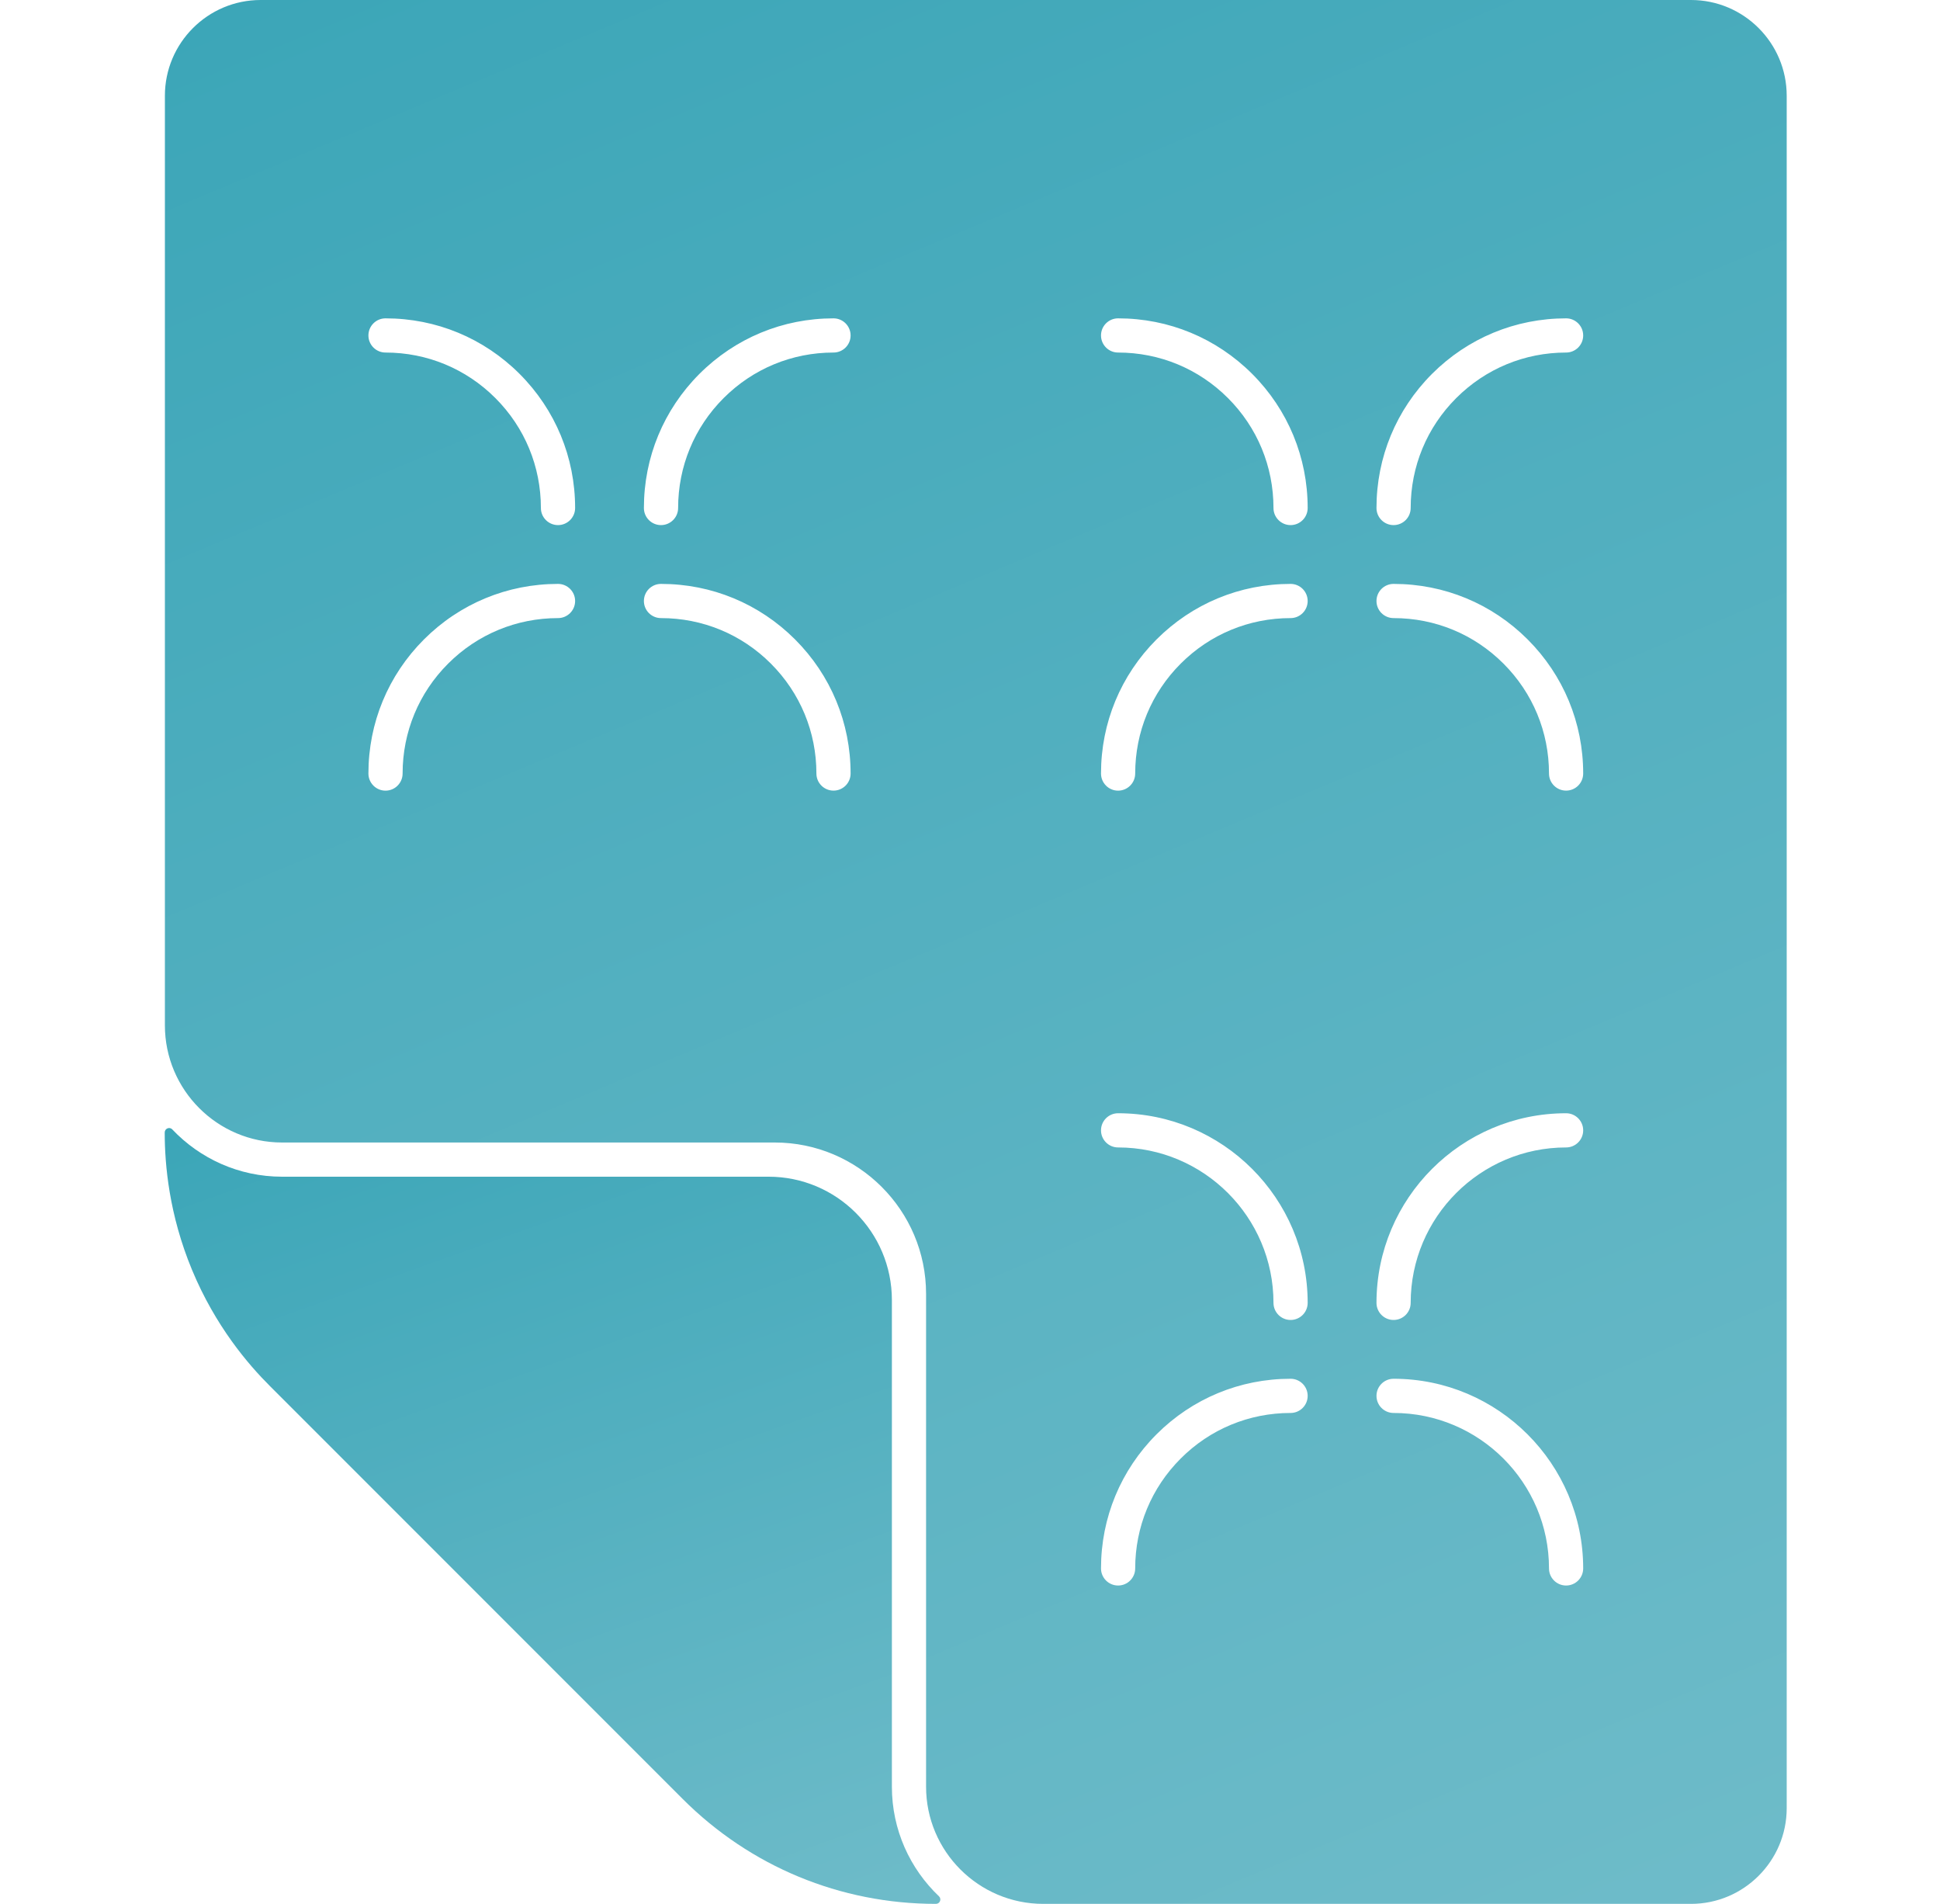 <?xml version="1.0" encoding="UTF-8"?> <svg xmlns="http://www.w3.org/2000/svg" width="53" height="52" viewBox="0 0 53 52" fill="none"><path d="M18.65 49.134C20.499 50.982 22.956 52 25.569 52C25.677 52 25.731 51.868 25.653 51.794C24.861 51.041 24.366 49.977 24.366 48.8V35.509C24.366 33.648 22.857 32.139 20.996 32.139H7.705C6.525 32.139 5.46 31.642 4.706 30.847C4.632 30.768 4.5 30.823 4.5 30.931C4.5 31.814 4.619 33.173 5.245 34.682C5.886 36.226 6.785 37.27 7.372 37.855L18.65 49.134Z" fill="url(#paint0_linear_178_118)"></path><path d="M7.705 31.205H21.166C23.445 31.205 25.3 33.06 25.3 35.339V48.8C25.3 50.564 26.736 52 28.5 52H46.197C47.639 52 48.812 50.827 48.812 49.385V2.615C48.812 1.173 47.639 0 46.197 0H7.12C5.678 0 4.505 1.173 4.505 2.615V28.005C4.505 29.769 5.941 31.205 7.705 31.205ZM39.122 10.212C40.1 9.234 41.401 8.695 42.785 8.695C43.043 8.695 43.252 8.904 43.252 9.162C43.252 9.42 43.043 9.629 42.785 9.629C41.651 9.629 40.585 10.071 39.783 10.873C38.981 11.675 38.539 12.741 38.539 13.875C38.539 14.133 38.33 14.342 38.072 14.342C37.814 14.342 37.605 14.133 37.605 13.875C37.605 12.491 38.144 11.191 39.122 10.212ZM38.072 15.948C39.456 15.948 40.757 16.487 41.735 17.465C42.713 18.443 43.252 19.744 43.252 21.127C43.252 21.385 43.043 21.594 42.785 21.594C42.527 21.594 42.318 21.385 42.318 21.127C42.318 19.993 41.876 18.927 41.074 18.125C40.272 17.323 39.206 16.882 38.072 16.882C37.814 16.882 37.605 16.673 37.605 16.415C37.605 16.157 37.814 15.948 38.072 15.948ZM42.785 30.406C43.043 30.406 43.252 30.615 43.252 30.873C43.252 31.131 43.043 31.34 42.785 31.34C40.444 31.34 38.539 33.244 38.539 35.585C38.539 35.843 38.33 36.052 38.072 36.052C37.814 36.052 37.605 35.843 37.605 35.585C37.605 32.729 39.929 30.406 42.785 30.406ZM38.072 37.658C40.928 37.658 43.252 39.982 43.252 42.838C43.252 43.096 43.043 43.305 42.785 43.305C42.527 43.305 42.318 43.096 42.318 42.838C42.318 40.497 40.413 38.592 38.072 38.592C37.814 38.592 37.605 38.383 37.605 38.125C37.605 37.867 37.814 37.658 38.072 37.658ZM30.546 8.695C31.93 8.695 33.23 9.234 34.209 10.212C35.187 11.191 35.725 12.491 35.725 13.875C35.725 14.133 35.516 14.342 35.258 14.342C35.001 14.342 34.791 14.133 34.791 13.875C34.791 12.741 34.35 11.675 33.548 10.873C32.746 10.071 31.68 9.629 30.546 9.629C30.288 9.629 30.079 9.42 30.079 9.162C30.079 8.904 30.288 8.695 30.546 8.695ZM31.596 17.465C32.574 16.487 33.875 15.948 35.258 15.948C35.516 15.948 35.725 16.157 35.725 16.415C35.725 16.673 35.516 16.882 35.258 16.882C34.124 16.882 33.058 17.324 32.257 18.125C31.455 18.927 31.013 19.993 31.013 21.127C31.013 21.385 30.804 21.594 30.546 21.595C30.288 21.595 30.079 21.385 30.079 21.127C30.079 19.744 30.618 18.443 31.596 17.465ZM30.546 30.406C33.402 30.406 35.725 32.729 35.725 35.585C35.725 35.843 35.516 36.052 35.258 36.052C35.001 36.052 34.791 35.843 34.791 35.585C34.791 33.244 32.887 31.34 30.546 31.34C30.288 31.34 30.079 31.131 30.079 30.873C30.079 30.615 30.288 30.406 30.546 30.406ZM31.596 39.175C32.574 38.197 33.875 37.658 35.258 37.658C35.516 37.658 35.725 37.867 35.725 38.125C35.725 38.383 35.516 38.592 35.258 38.592C34.124 38.592 33.058 39.034 32.257 39.836C31.455 40.638 31.013 41.704 31.013 42.838C31.013 43.096 30.804 43.305 30.546 43.305C30.288 43.305 30.079 43.096 30.079 42.838C30.079 41.454 30.618 40.154 31.596 39.175ZM19.108 10.212C20.087 9.234 21.387 8.695 22.771 8.695C23.029 8.695 23.238 8.904 23.238 9.162C23.238 9.42 23.029 9.629 22.771 9.629C21.637 9.629 20.571 10.071 19.769 10.873C18.967 11.675 18.526 12.741 18.526 13.875C18.526 14.133 18.316 14.342 18.058 14.342C17.8 14.342 17.591 14.133 17.591 13.875C17.591 12.491 18.13 11.191 19.108 10.212ZM18.058 15.948C19.442 15.948 20.743 16.487 21.721 17.465C22.699 18.443 23.238 19.744 23.238 21.127C23.238 21.385 23.029 21.594 22.771 21.594C22.513 21.594 22.304 21.385 22.304 21.127C22.304 19.993 21.862 18.927 21.06 18.125C20.259 17.323 19.192 16.882 18.058 16.882C17.8 16.882 17.591 16.673 17.591 16.415C17.591 16.157 17.8 15.948 18.058 15.948ZM10.532 8.695C11.916 8.695 13.216 9.234 14.195 10.212C15.173 11.191 15.712 12.491 15.712 13.875C15.712 14.133 15.502 14.342 15.245 14.342C14.986 14.342 14.777 14.133 14.777 13.875C14.777 12.741 14.336 11.675 13.534 10.873C12.732 10.071 11.666 9.629 10.532 9.629C10.274 9.629 10.065 9.42 10.065 9.162C10.065 8.904 10.274 8.695 10.532 8.695ZM11.582 17.465C12.56 16.487 13.861 15.948 15.245 15.948C15.502 15.948 15.712 16.157 15.712 16.415C15.712 16.673 15.502 16.882 15.245 16.882C14.111 16.882 13.044 17.324 12.243 18.125C11.441 18.927 10.999 19.993 10.999 21.127C10.999 21.385 10.79 21.595 10.532 21.595C10.274 21.595 10.065 21.385 10.065 21.127C10.065 19.744 10.604 18.443 11.582 17.465Z" fill="url(#paint1_linear_178_118)"></path><defs><linearGradient id="paint0_linear_178_118" x1="11.828" y1="28.595" x2="21.761" y2="56.476" gradientUnits="userSpaceOnUse"><stop stop-color="#3CA6B8"></stop><stop offset="1" stop-color="#74BECB"></stop></linearGradient><linearGradient id="paint1_linear_178_118" x1="19.828" y1="-5.435" x2="47.268" y2="60.195" gradientUnits="userSpaceOnUse"><stop stop-color="#3CA6B8"></stop><stop offset="1" stop-color="#74BECB"></stop></linearGradient></defs></svg> 